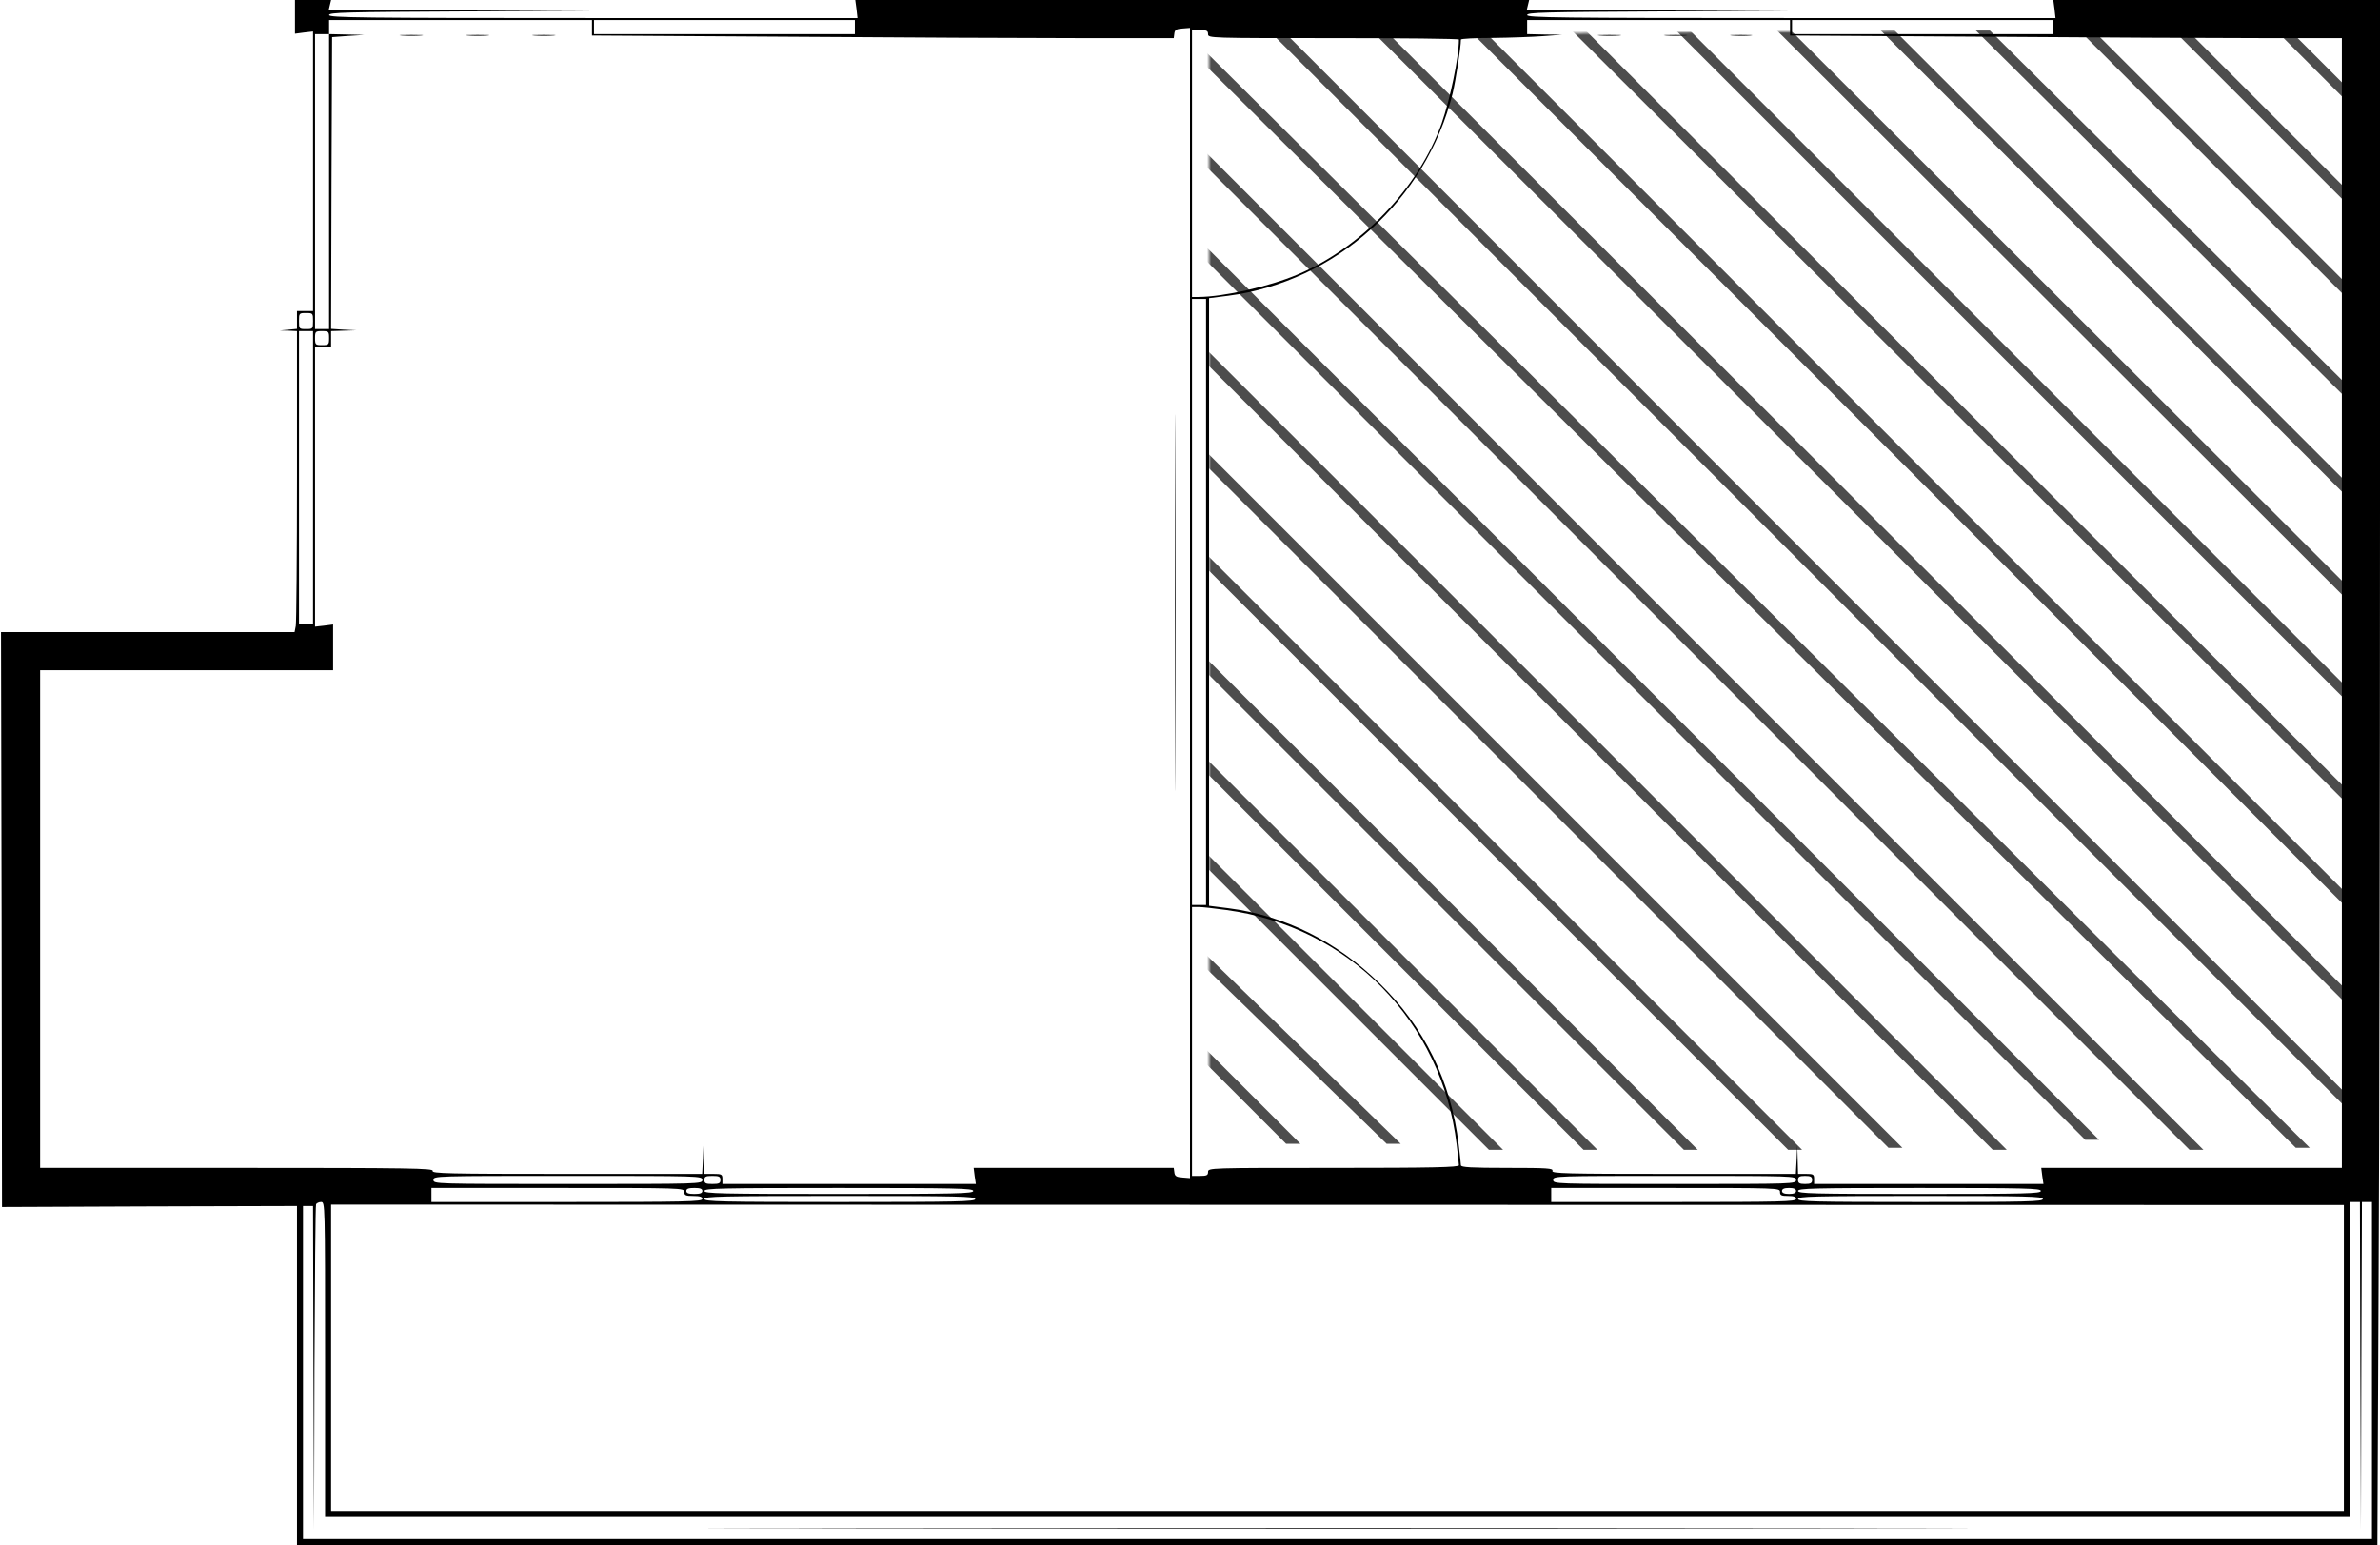 <?xml version="1.0" encoding="UTF-8"?>
<svg width="1186px" height="770px" viewBox="0 0 1186 770" version="1.1" xmlns="http://www.w3.org/2000/svg" xmlns:xlink="http://www.w3.org/1999/xlink">
    <!-- Generator: Sketch 57.1 (83088) - https://sketch.com -->
    <title>573_sanae</title>
    <desc>Created with Sketch.</desc>
    <defs>
        <polygon id="path-1" points="0.5 4.85 0.5 573 565 575 584 0.5"></polygon>
    </defs>
    <g id="Page-1" stroke="none" stroke-width="1" fill="none" fill-rule="evenodd">
        <g id="573_sanae">
            <g id="adobestock" transform="translate(602, 13)">
                <mask id="mask-2" fill="white">
                    <use xlink:href="#path-1"></use>
                </mask>
                <g id="Mask"></g>
                <g mask="url(#mask-2)" fill="#4D4D4D" fill-rule="nonzero" id="Path">
                    <g transform="translate(-9, -193)">
                        <polygon points="753 196.099 556.895 0 550 0 753 203"></polygon>
                        <polygon points="753 246.096 506.899 0 500 0 753 253"></polygon>
                        <polygon points="753 298.054 454.951 0 448 0 753 305"></polygon>
                        <polygon points="753 349.054 404.946 1 398 1 753 356"></polygon>
                        <polygon points="753 400.023 352.977 0 346 0 753 407"></polygon>
                        <polygon points="748 446.091 301.909 0 295 0 748 453"></polygon>
                        <polygon points="753 498.063 254.932 0 248 0 753 505"></polygon>
                        <polygon points="753 547.082 201.973 0 195 0 753 554"></polygon>
                        <polygon points="753 597.083 155.922 0 149 0 753 604"></polygon>
                        <polygon points="753 648.067 103.943 0 97 0 753 655"></polygon>
                        <polygon points="751 697.078 53.922 0 47 0 751 704"></polygon>
                        <polygon points="753 753 753 749.54 3.469 2 0 2 0 5.46 749.531 753"></polygon>
                        <polygon points="0 55.922 697.078 753 704 753 0 49"></polygon>
                        <polygon points="0 104.933 649.057 753 656 753 0 98"></polygon>
                        <polygon points="0 155.922 597.078 753 604 753 0 149"></polygon>
                        <polygon points="0 204.923 551.032 752 558 752 0 198"></polygon>
                        <polygon points="0 254.932 498.068 753 505 753 0 248"></polygon>
                        <polygon points="0 301.904 446.091 748 453 748 0 295"></polygon>
                        <polygon points="0 352.977 400.023 753 407 753 0 346"></polygon>
                        <polygon points="0 403.946 348.054 752 355 752 0 397"></polygon>
                        <polygon points="0 454.951 298.049 753 305 753 0 448"></polygon>
                        <polygon points="0 506.899 246.096 753 253 753 0 500"></polygon>
                        <polygon points="0 556.895 196.099 753 203 753 0 550"></polygon>
                        <polygon points="0 604.031 148.969 753 156 753 0 597"></polygon>
                        <polygon points="0 654.819 97.981 750 105 750 0 648"></polygon>
                        <polygon points="0 702.116 47.884 750 55 750 0 695"></polygon>
                        <polygon points="0 753 5 753 0 748"></polygon>
                    </g>
                </g>
            </g>
            <g id="513_sanae1" fill="#000000" fill-rule="nonzero">
                <g id="Group" transform="translate(593.25, 385) scale(-1, 1) rotate(-180) translate(-593.25, -385) translate(0.5, 0)">
                    <path d="M146.5,761.6 L146.5,753.2 L151,753.8 L155.5,754.3 L155.5,684.6 L155.5,615 L151.5,615 L147.5,615 L147.5,610.6 L147.5,606.1 L143.3,605.7 L139,605.3 L143.3,605.2 L147.5,605 L147.5,533.1 C147.5,493.6 147.2,459.8 146.9,458.1 L146.3,455 L73.1,455 L0,455 L0.3,311.8 L0.5,168.5 L74,168.8 L147.5,169 L147.5,84.5 L147.5,0 L665.8,0 L1184.2,0 L1184.8,129.2 C1185.2,200.2 1185.5,373.5 1185.5,514.2 L1185.5,770 L1104.1,770 L1022.7,770 L1023.3,765.5 L1023.8,761 L892.1,761 C776.1,761 760.5,761.2 760.5,762.5 C760.5,763.8 768.8,764 826.8,764.3 L893,764.5 L826.6,764.8 L760.3,765 L760.9,767.5 L761.5,770 L593.6,770 L425.7,770 L426.3,765.5 L426.8,761 L295.1,761 C179.1,761 163.5,761.2 163.5,762.5 C163.5,763.8 171.8,764 229.8,764.3 L296,764.5 L229.6,764.8 L163.3,765 L163.9,767.5 L164.5,770 L155.5,770 L146.5,770 L146.5,761.6 Z M294.5,756.2 L294.5,752.3 L392.8,751.7 C446.8,751.3 512,751 537.7,751 L584.4,751 L584.7,753.3 C584.9,755.1 585.7,755.6 588.7,755.8 L592.5,756.1 L592.5,469.5 L592.5,182.9 L588.8,183.2 C585.7,183.4 584.9,183.9 584.7,185.8 L584.4,188 L534.5,188 L484.7,188 L485.2,184 L485.8,180 L422.6,180 L359.5,180 L359.5,182.5 C359.5,184.8 359.1,185 355,185 L350.5,185 L350.3,192.3 L350.1,199.5 L349.8,192.3 L349.4,185 L282,185 C222.5,185 214.6,185.2 215.1,186.5 C215.6,187.8 204.4,188 117.6,188 L19.5,188 L19.5,312 L19.5,436 L92.5,436 L165.5,436 L165.5,447.4 L165.5,458.8 L161,458.2 L156.5,457.7 L156.5,527.4 L156.5,597 L160.5,597 L164.5,597 L164.5,601 L164.5,605 L170.8,605.2 L177,605.4 L170.7,605.7 L164.5,606.1 L164.7,678.8 L165,751.5 L173,752.1 L181,752.6 L172.3,752.8 L163.5,753 L163.5,756.5 L163.5,760 L229,760 L294.5,760 L294.5,756.2 Z M425.5,756.5 L425.5,753 L360.5,753 L295.5,753 L295.5,756.5 L295.5,760 L360.5,760 L425.5,760 L425.5,756.5 Z M891.5,756.2 L891.5,752.3 L989.8,751.7 C1043.8,751.3 1105.7,751 1127.3,751 L1166.5,751 L1166.5,469.5 L1166.5,188 L1091.6,188 L1016.7,188 L1017.2,184 L1017.8,180 L960.6,180 L903.5,180 L903.5,182.5 C903.5,184.8 903.1,185 899.5,185 L895.5,185 L895.3,192.3 L895.1,199.5 L894.8,192.3 L894.4,185 L833.5,185 C779.7,185 772.6,185.2 773.1,186.5 C773.6,187.8 770.7,188 750.6,188 C732.8,188 727.5,188.3 727.5,189.3 C727.5,189.9 727,194.6 726.4,199.5 C722.7,230.9 709.2,258.4 686.8,280.1 C665.3,301 639.5,313.8 611.5,317.4 L602,318.6 L602,470 L602,621.4 L611.5,622.6 C665,629.5 710.1,670.2 723.4,723.5 C724.9,729.9 727.5,746.3 727.5,750.3 C727.5,750.7 734.6,751.1 743.3,751.1 C751.9,751.2 763.3,751.6 768.5,752 L778,752.7 L769.3,752.8 L760.5,753 L760.5,756.5 L760.5,760 L826,760 L891.5,760 L891.5,756.2 Z M1022.5,756.5 L1022.5,753 L957.5,753 L892.5,753 L892.5,756.5 L892.5,760 L957.5,760 L1022.5,760 L1022.5,756.5 Z M601.5,753 C601.5,751 602.2,751 664,751 C698.4,751 726.5,750.7 726.5,750.3 C726.5,741.4 722.1,720.5 717.9,708.5 C706.5,676.5 678.1,646.7 645.9,633.1 C631.9,627.2 609.4,622.1 596.8,622 L593.5,622 L593.5,688.5 L593.5,755 L597.5,755 C600.8,755 601.5,754.7 601.5,753 Z M163.5,679.5 L163.5,606 L160,606 L156.5,606 L156.5,679.5 L156.5,753 L160,753 L163.5,753 L163.5,679.5 Z M600.5,470 L600.5,319 L597,319 L593.5,319 L593.5,470 L593.5,621 L597,621 L600.5,621 L600.5,470 Z M155.5,610 C155.5,606.1 155.4,606 152,606 C148.6,606 148.5,606.1 148.5,610 C148.5,613.9 148.6,614 152,614 C155.4,614 155.5,613.9 155.5,610 Z M155.5,532 L155.5,459 L152,459 L148.5,459 L148.5,532 L148.5,605 L152,605 L155.5,605 L155.5,532 Z M163.5,601.5 C163.5,598.2 163.3,598 160,598 C156.7,598 156.5,598.2 156.5,601.5 C156.5,604.8 156.7,605 160,605 C163.3,605 163.5,604.8 163.5,601.5 Z M610.5,316.5 C671.6,308.3 718.1,260.9 725.4,199.5 C726,194.6 726.5,189.9 726.5,189.3 C726.5,188.3 713.3,188 664,188 C602.2,188 601.5,188 601.5,186 C601.5,184.3 600.8,184 597.5,184 L593.5,184 L593.5,251 L593.5,318 L596.8,318 C598.5,318 604.7,317.3 610.5,316.5 Z M349.5,182 C349.5,180 348.8,180 282.5,180 C216.2,180 215.5,180 215.5,182 C215.5,184 216.2,184 282.5,184 C348.8,184 349.5,184 349.5,182 Z M358.5,182 C358.5,180.3 357.8,180 354.5,180 C351.2,180 350.5,180.3 350.5,182 C350.5,183.7 351.2,184 354.5,184 C357.8,184 358.5,183.7 358.5,182 Z M894.5,182 C894.5,180 893.8,180 834,180 C774.2,180 773.5,180 773.5,182 C773.5,184 774.2,184 834,184 C893.8,184 894.5,184 894.5,182 Z M902.5,182 C902.5,180.4 901.8,180 899,180 C896.2,180 895.5,180.4 895.5,182 C895.5,183.6 896.2,184 899,184 C901.8,184 902.5,183.6 902.5,182 Z M340.5,176 C340.5,174.3 341.2,174 345,174 C348.3,174 349.5,173.6 349.5,172.5 C349.5,171.2 341.3,171 282,171 L214.5,171 L214.5,174.5 L214.5,178 L277.5,178 C339.8,178 340.5,178 340.5,176 Z M349.5,176.5 C349.5,175.4 348.4,175 345.5,175 C342.6,175 341.5,175.4 341.5,176.5 C341.5,177.6 342.6,178 345.5,178 C348.4,178 349.5,177.6 349.5,176.5 Z M484.5,176.5 C484.5,175.2 476.4,175 417.5,175 C358.6,175 350.5,175.2 350.5,176.5 C350.5,177.8 358.6,178 417.5,178 C476.4,178 484.5,177.8 484.5,176.5 Z M886.5,176 C886.5,174.3 887.2,174 890.5,174 C893.4,174 894.5,173.6 894.5,172.5 C894.5,171.2 887.1,171 833.5,171 L772.5,171 L772.5,174.5 L772.5,178 L829.5,178 C885.8,178 886.5,178 886.5,176 Z M894.5,176.5 C894.5,175.5 893.4,175 891,175 C888.6,175 887.5,175.5 887.5,176.5 C887.5,177.5 888.6,178 891,178 C893.4,178 894.5,177.5 894.5,176.5 Z M1016.5,176.5 C1016.5,175.2 1009.1,175 956,175 C902.9,175 895.5,175.2 895.5,176.5 C895.5,177.8 902.9,178 956,178 C1009.1,178 1016.5,177.8 1016.5,176.5 Z M485.5,172.5 C485.5,171.2 477.3,171 418,171 C358.7,171 350.5,171.2 350.5,172.5 C350.5,173.8 358.7,174 418,174 C477.3,174 485.5,173.8 485.5,172.5 Z M1017.5,172.5 C1017.5,171.2 1010.1,171 956.5,171 C902.9,171 895.5,171.2 895.5,172.5 C895.5,173.8 902.9,174 956.5,174 C1010.1,174 1017.5,173.8 1017.5,172.5 Z M161.5,92.5 L161.5,14 L666,14 L1170.5,14 L1170.5,92.5 L1170.5,171 L1173,171 L1175.5,171 L1175.7,89.3 L1176,7.5 L1176.2,89.3 L1176.5,171 L1179,171 L1181.5,171 L1181.5,87 L1181.5,3 L666,3 L150.5,3 L150.5,86 L150.5,169 L153,169 L155.5,169 L155.7,88.3 L156,7.5 L156.2,88 C156.4,132.3 156.7,169.1 157,169.8 C157.2,170.4 158.4,171 159.5,171 C161.5,171 161.5,170.7 161.5,92.5 Z M1167.5,93.3 L1167.5,17 L666,17 L164.5,17 L164.5,93.3 L164.5,169.7 L666,169.6 L1167.5,169.5 L1167.5,93.3 Z" id="Shape"></path>
                    <path d="M199.8,752.3 C202.4,752.1 206.6,752.1 209.3,752.3 C211.9,752.5 209.7,752.6 204.5,752.6 C199.3,752.6 197.1,752.5 199.8,752.3 Z" id="Path"></path>
                    <path d="M232.8,752.3 C235.4,752.1 239.6,752.1 242.3,752.3 C244.9,752.5 242.7,752.6 237.5,752.6 C232.3,752.6 230.1,752.5 232.8,752.3 Z" id="Path"></path>
                    <path d="M265.8,752.3 C268.4,752.1 272.6,752.1 275.3,752.3 C277.9,752.5 275.7,752.6 270.5,752.6 C265.3,752.6 263.1,752.5 265.8,752.3 Z" id="Path"></path>
                    <path d="M585,469.5 C585,385.9 585.1,351.8 585.2,393.8 C585.4,435.8 585.4,504.2 585.2,545.8 C585.1,587.4 585,553.1 585,469.5 Z" id="Path"></path>
                    <path d="M796.8,752.3 C799.4,752.1 803.6,752.1 806.3,752.3 C808.9,752.5 806.7,752.6 801.5,752.6 C796.3,752.6 794.1,752.5 796.8,752.3 Z" id="Path"></path>
                    <path d="M829.8,752.3 C832.4,752.1 836.6,752.1 839.3,752.3 C841.9,752.5 839.7,752.6 834.5,752.6 C829.3,752.6 827.1,752.5 829.8,752.3 Z" id="Path"></path>
                    <path d="M862.8,752.3 C865.4,752.1 869.5,752.1 871.8,752.3 C874.1,752.5 872,752.6 867,752.6 C862.1,752.6 860.2,752.5 862.8,752.3 Z" id="Path"></path>
                    <path d="M411.8,8.3 C552,8.1 781,8.1 920.8,8.3 C1060.6,8.4 946,8.5 666,8.5 C386.1,8.5 271.7,8.4 411.8,8.3 Z" id="Path"></path>
                </g>
            </g>
        </g>
    </g>
</svg>